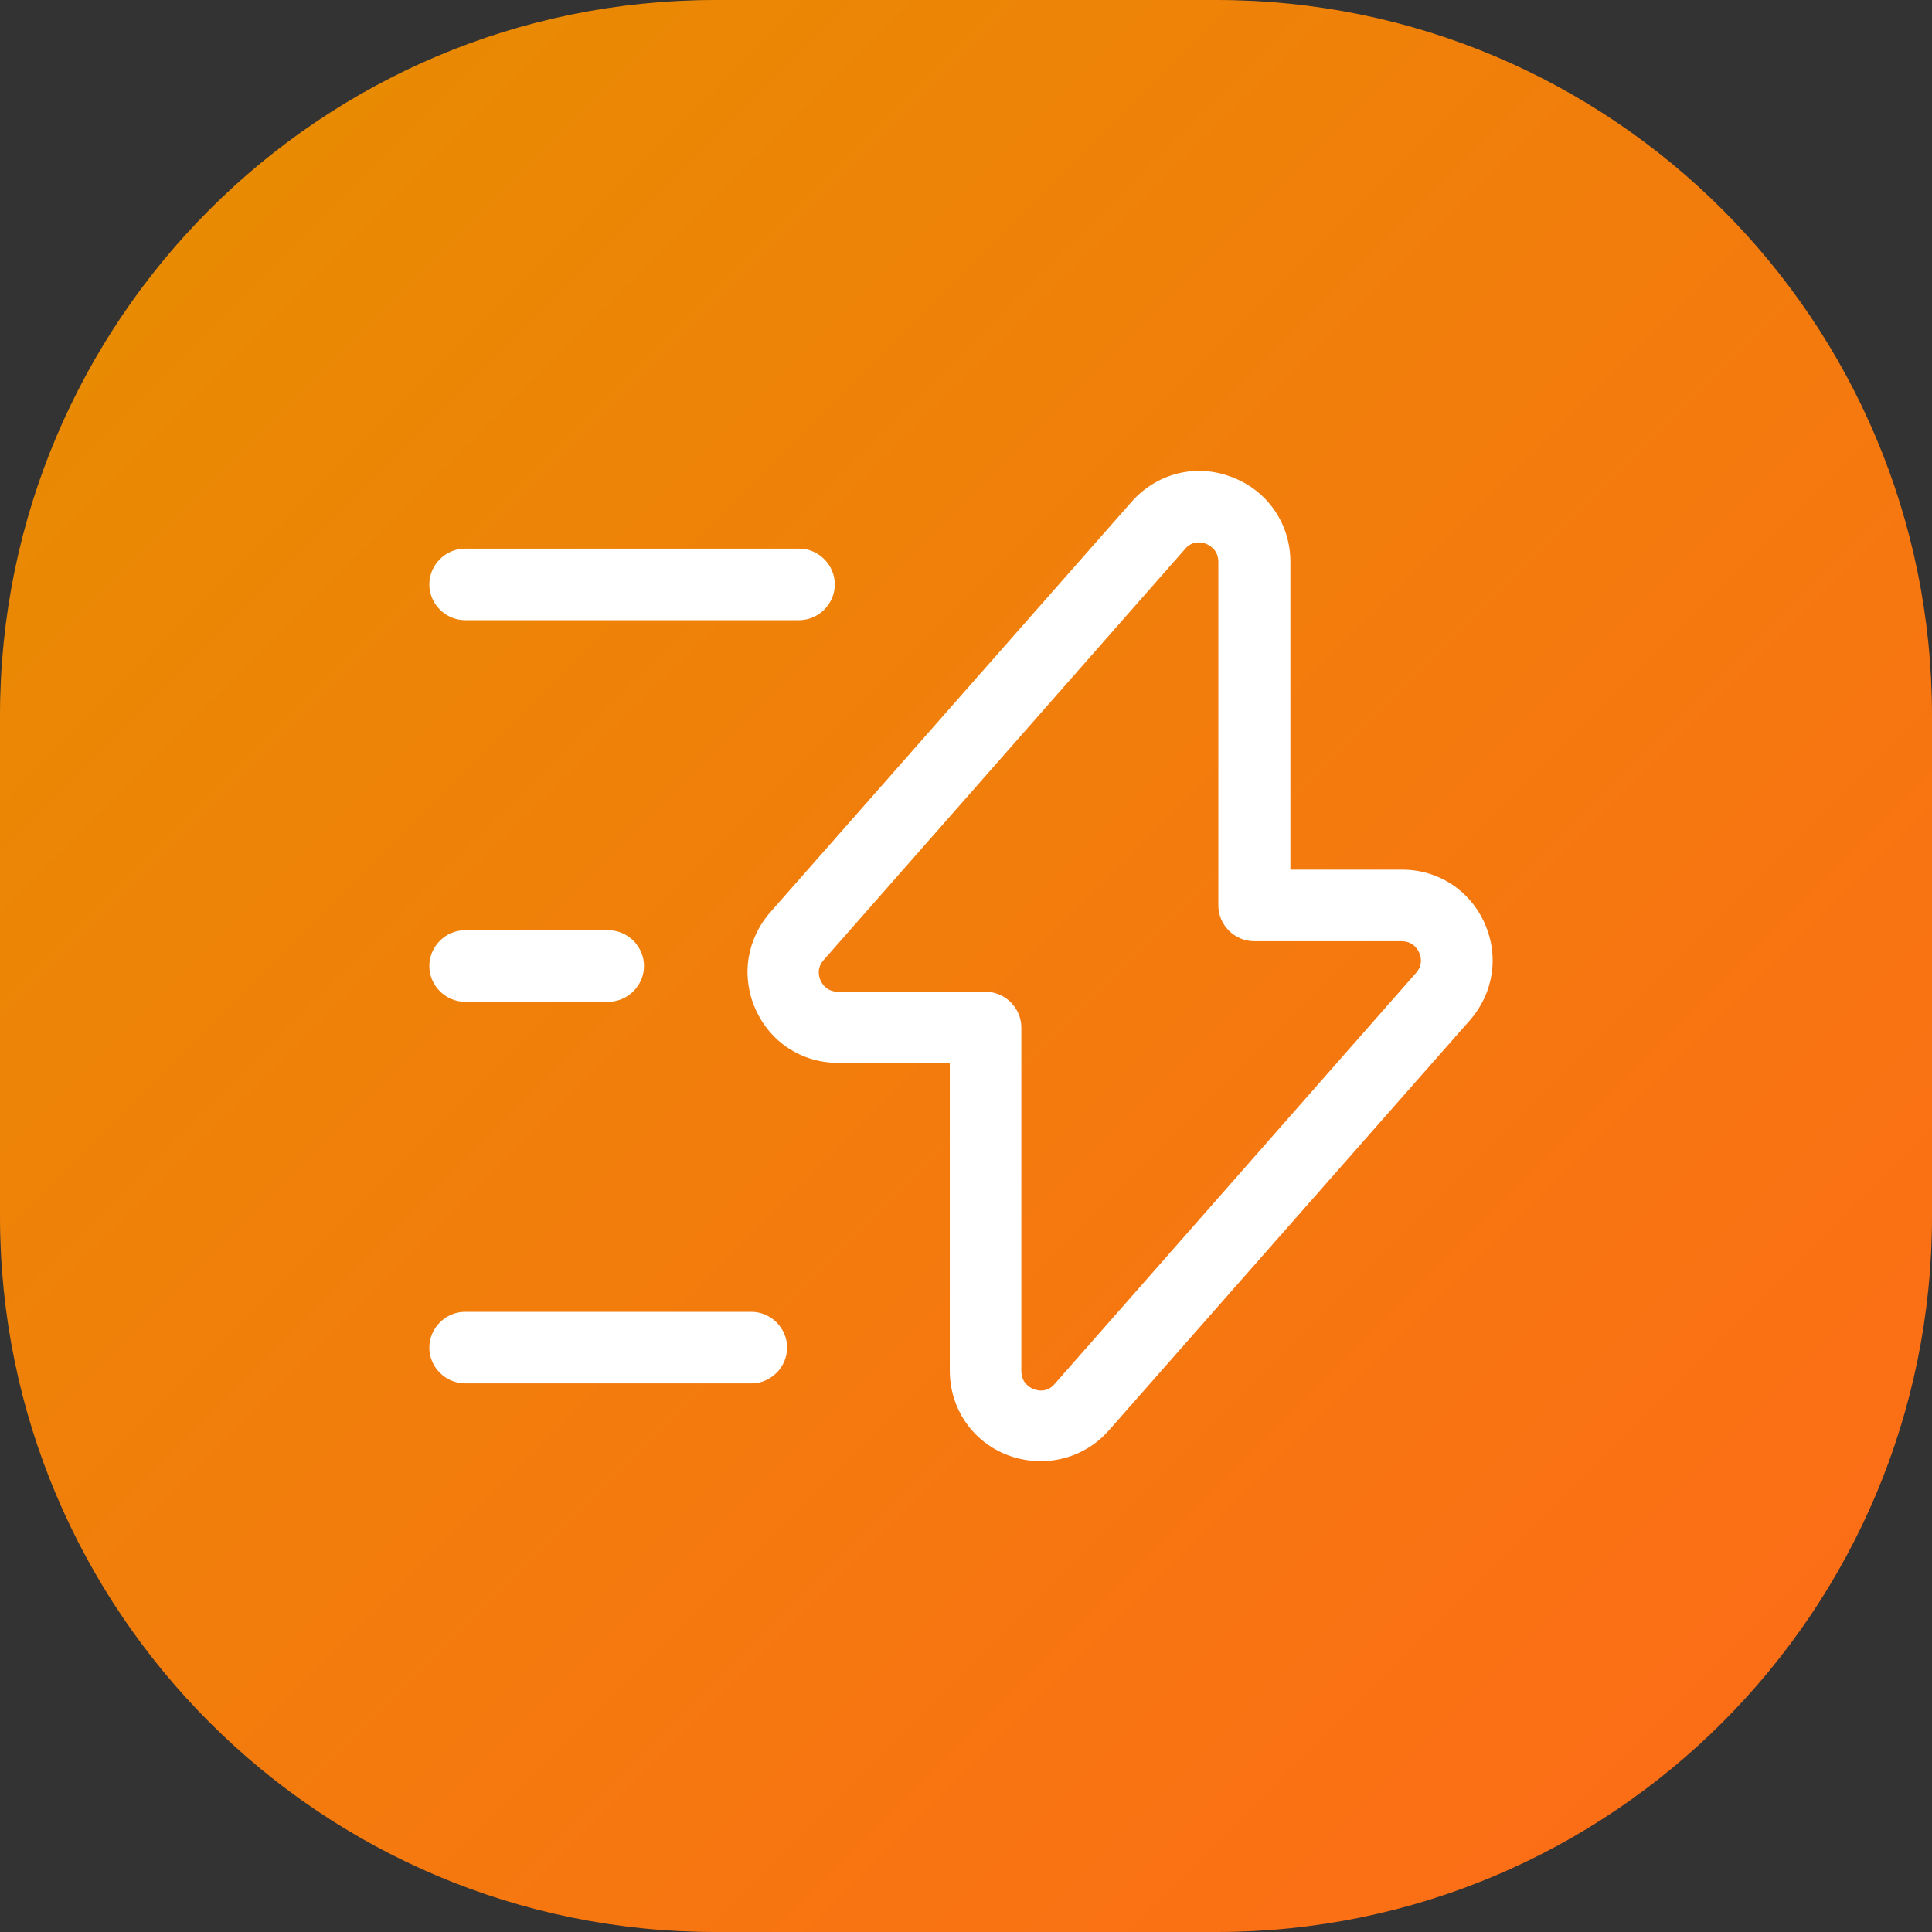 <svg width="54" height="54" viewBox="0 0 54 54" fill="none" xmlns="http://www.w3.org/2000/svg">
<rect x="0" y="0" width="54" height="54" fill="#333333" stroke="none"/>
<path d="M34 0H20C8.954 0 0 8.954 0 20V34C0 45.046 8.954 54 20 54H34C45.046 54 54 45.046 54 34V20C54 8.954 45.046 0 34 0Z" fill="url(#paint0_linear_11220_65910)"/>
<path fill-rule="evenodd" clip-rule="evenodd" d="M28.187 40.68C27.187 40.307 26.547 39.374 26.547 38.307V29.707H23.427C22.413 29.707 21.533 29.134 21.12 28.214C20.707 27.294 20.867 26.254 21.533 25.494L31.627 14.027C32.333 13.227 33.427 12.947 34.427 13.334C35.427 13.707 36.067 14.64 36.067 15.707V24.307H39.187C40.2 24.307 41.08 24.88 41.493 25.8C41.907 26.72 41.747 27.76 41.08 28.52L30.987 39.987C30.493 40.547 29.8 40.84 29.093 40.84C28.787 40.84 28.48 40.787 28.187 40.68ZM33.12 15.347L23.027 26.827C22.813 27.067 22.893 27.307 22.933 27.4C22.973 27.494 23.107 27.72 23.427 27.72H27.547C28.093 27.72 28.547 28.174 28.547 28.72V38.32C28.547 38.654 28.787 38.787 28.893 38.827C29 38.867 29.267 38.934 29.48 38.68L39.573 27.2C39.787 26.96 39.707 26.72 39.667 26.627C39.627 26.534 39.493 26.307 39.173 26.307H35.053C34.507 26.307 34.053 25.854 34.053 25.307V15.707C34.053 15.374 33.813 15.24 33.707 15.2C33.667 15.174 33.587 15.16 33.507 15.16C33.387 15.16 33.24 15.2 33.12 15.347Z" fill="white"/>
<path d="M13 17.334C12.453 17.334 12 16.88 12 16.334C12 15.787 12.453 15.334 13 15.334H22.333C22.88 15.334 23.333 15.787 23.333 16.334C23.333 16.88 22.88 17.334 22.333 17.334H13Z" fill="white"/>
<path d="M13 38.666C12.453 38.666 12 38.213 12 37.666C12 37.12 12.453 36.666 13 36.666H21C21.547 36.666 22 37.12 22 37.666C22 38.213 21.547 38.666 21 38.666H13Z" fill="white"/>
<path d="M13 28C12.453 28 12 27.547 12 27C12 26.453 12.453 26 13 26H17C17.547 26 18 26.453 18 27C18 27.547 17.547 28 17 28H13Z" fill="white"/>
<defs>
<linearGradient id="paint0_linear_11220_65910" x1="0" y1="0" x2="54" y2="54" gradientUnits="userSpaceOnUse">
<stop stop-color="#E68E00"/>
<stop offset="1" stop-color="#FF6A19"/>
</linearGradient>
</defs>
</svg>

